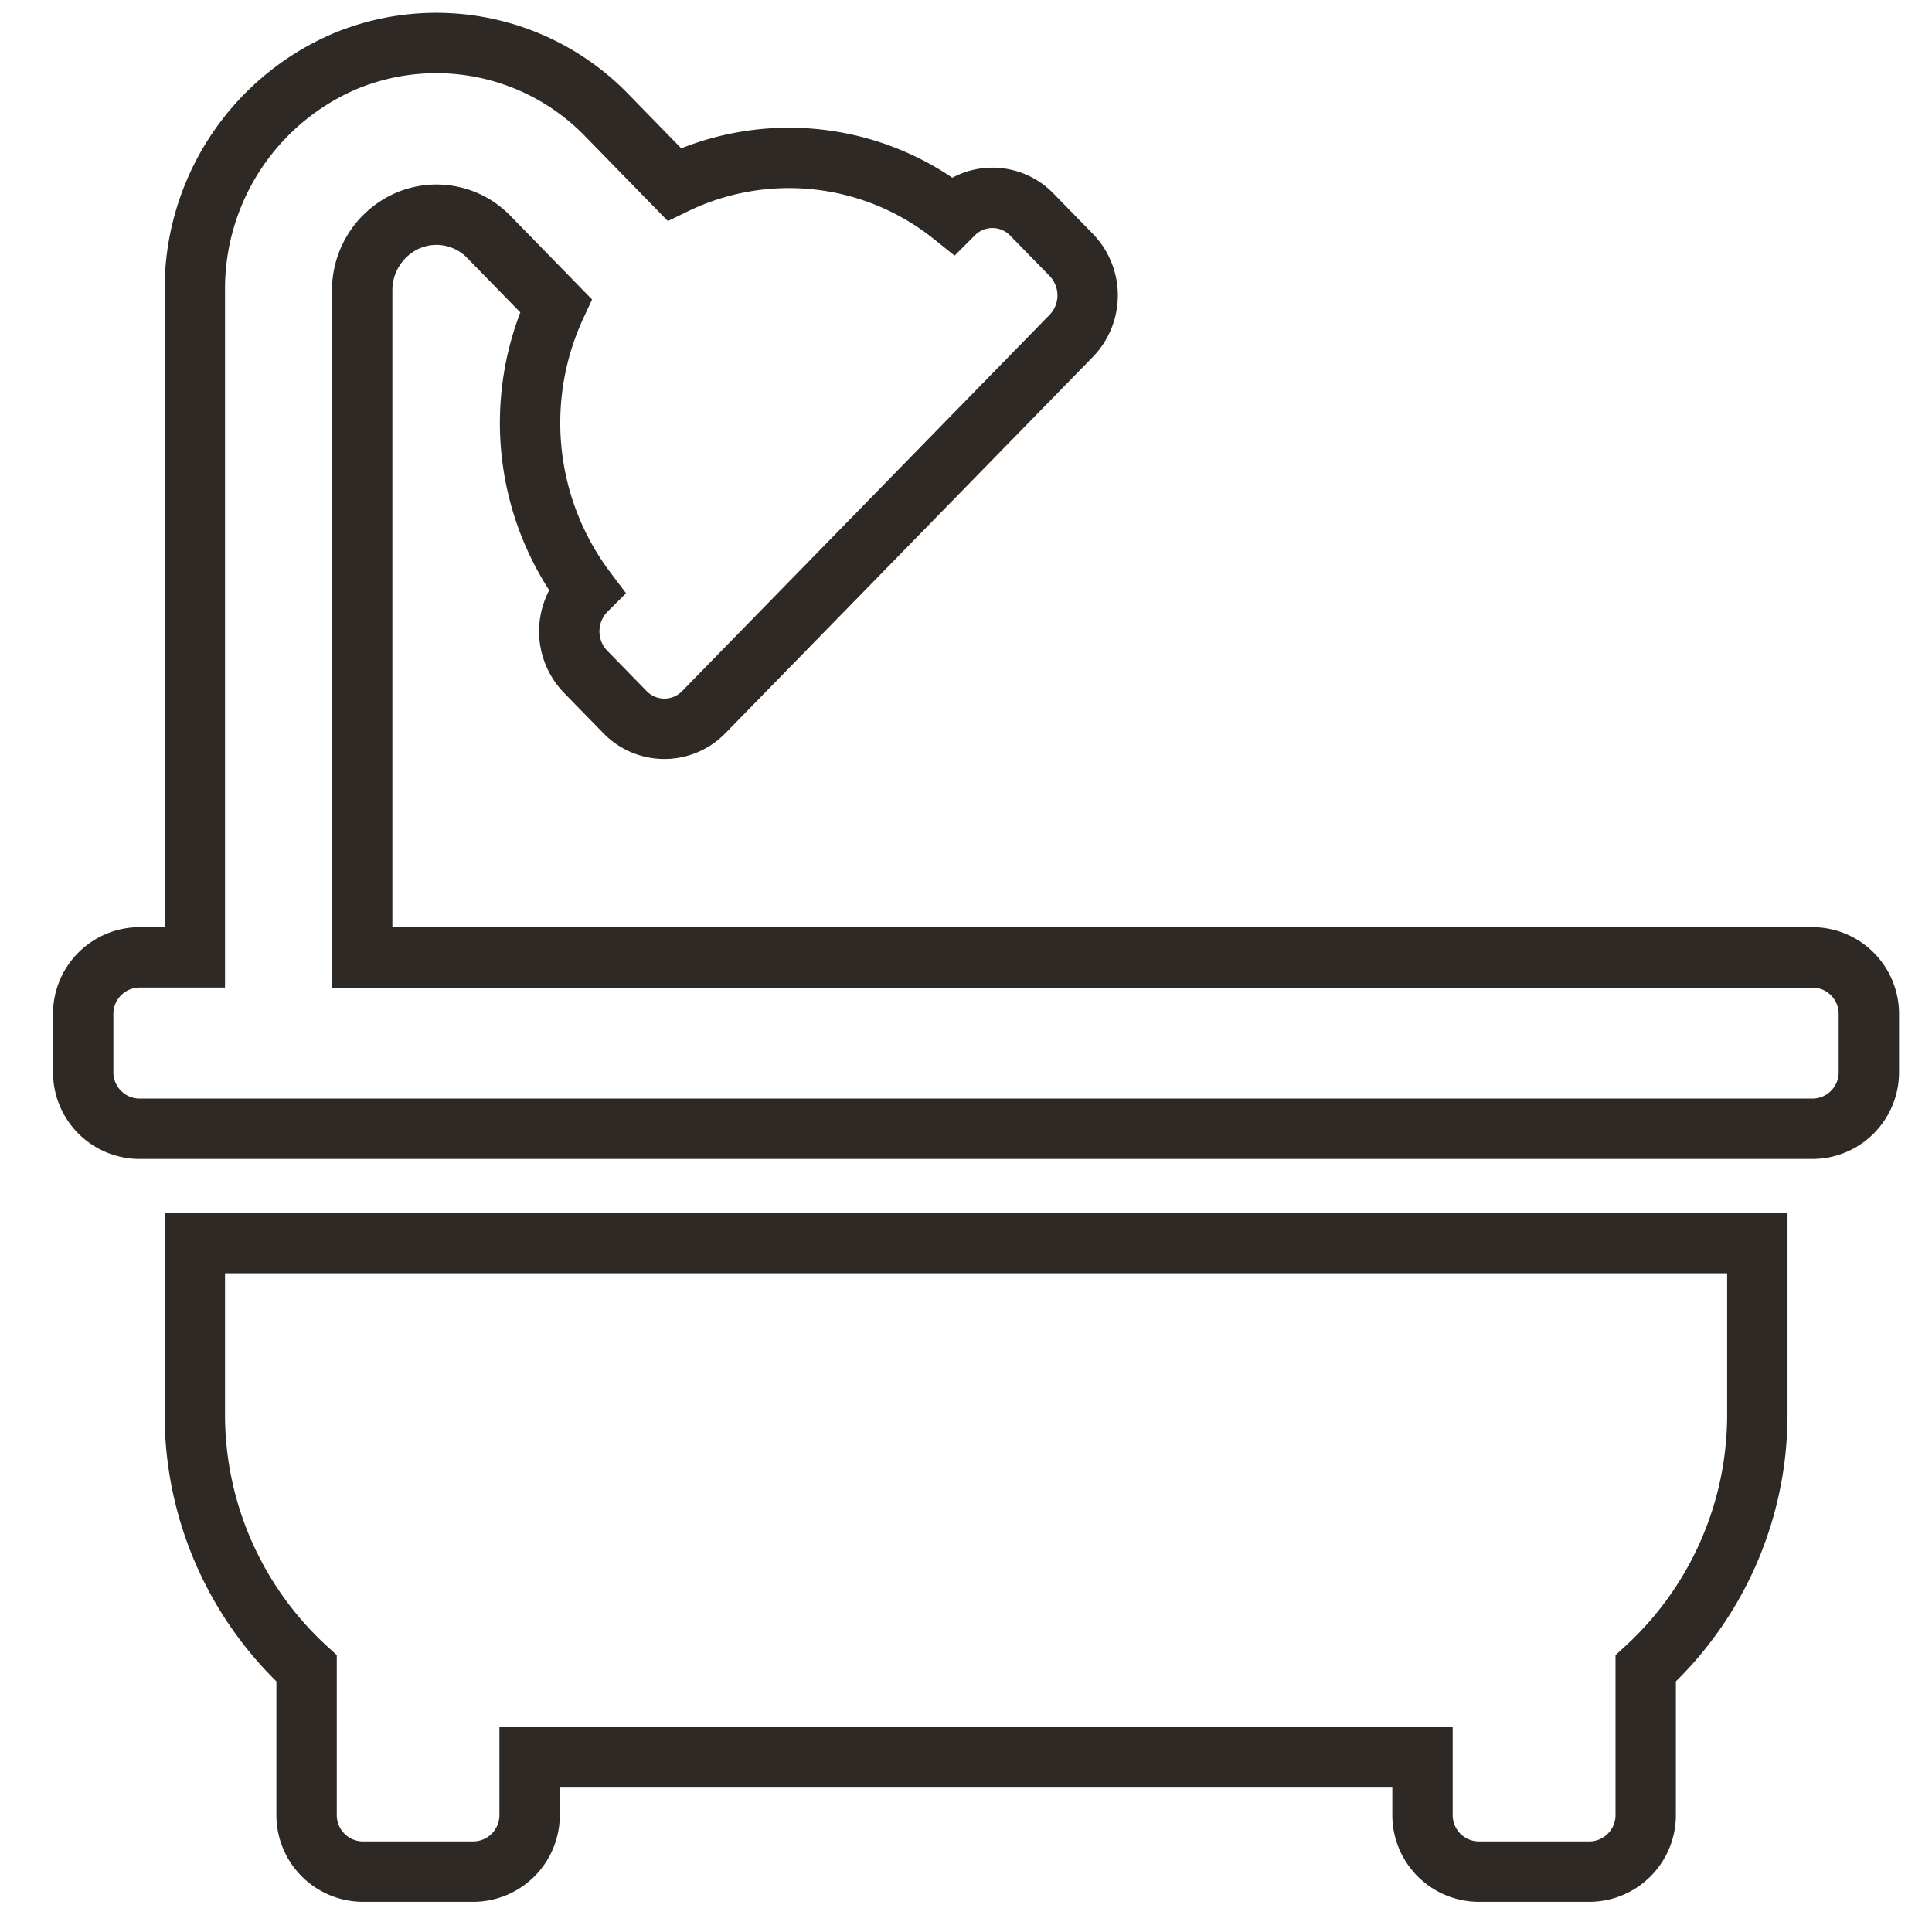 <svg xmlns="http://www.w3.org/2000/svg" xmlns:xlink="http://www.w3.org/1999/xlink" width="32" height="32" viewBox="0 0 32 32">
  <defs>
    <style>
      .cls-1 {
        clip-path: url(#clip-Icon-Ensuite);
      }

      .cls-2 {
        fill: none;
        stroke: #2e2925;
      }
    </style>
    <clipPath id="clip-Icon-Ensuite">
      <rect width="32" height="32"/>
    </clipPath>
  </defs>
  <g id="Icon-Ensuite" class="cls-1">
    <path id="bath-solid" class="cls-2" d="M1.849,22.707A5.7,5.7,0,0,0,3.7,26.912v2.42a.936.936,0,0,0,.924.946H6.47a.936.936,0,0,0,.924-.946v-.946H22.183v.946a.936.936,0,0,0,.924.946h1.849a.936.936,0,0,0,.924-.946v-2.42a5.7,5.7,0,0,0,1.849-4.205V19.867H1.849Zm26.8-7.571H4.621V4.089A1.258,1.258,0,0,1,5.38,2.93,1.207,1.207,0,0,1,6.717,3.2L7.83,4.341a4.613,4.613,0,0,0,.5,4.716l-.01.01a.963.963,0,0,0,0,1.336l.653.669a.909.909,0,0,0,1.307,0L16.366,4.84a.963.963,0,0,0,0-1.339l-.653-.669a.909.909,0,0,0-1.307,0l-.01.01a4.334,4.334,0,0,0-4.606-.51L8.678,1.192A3.932,3.932,0,0,0,4.318.3,4.1,4.1,0,0,0,1.849,4.089V15.135H.924A.936.936,0,0,0,0,16.082v.946a.936.936,0,0,0,.924.946H28.652a.936.936,0,0,0,.924-.946v-.946A.936.936,0,0,0,28.652,15.135Z" transform="translate(1.378 0.722)"/>
  </g>
</svg>
